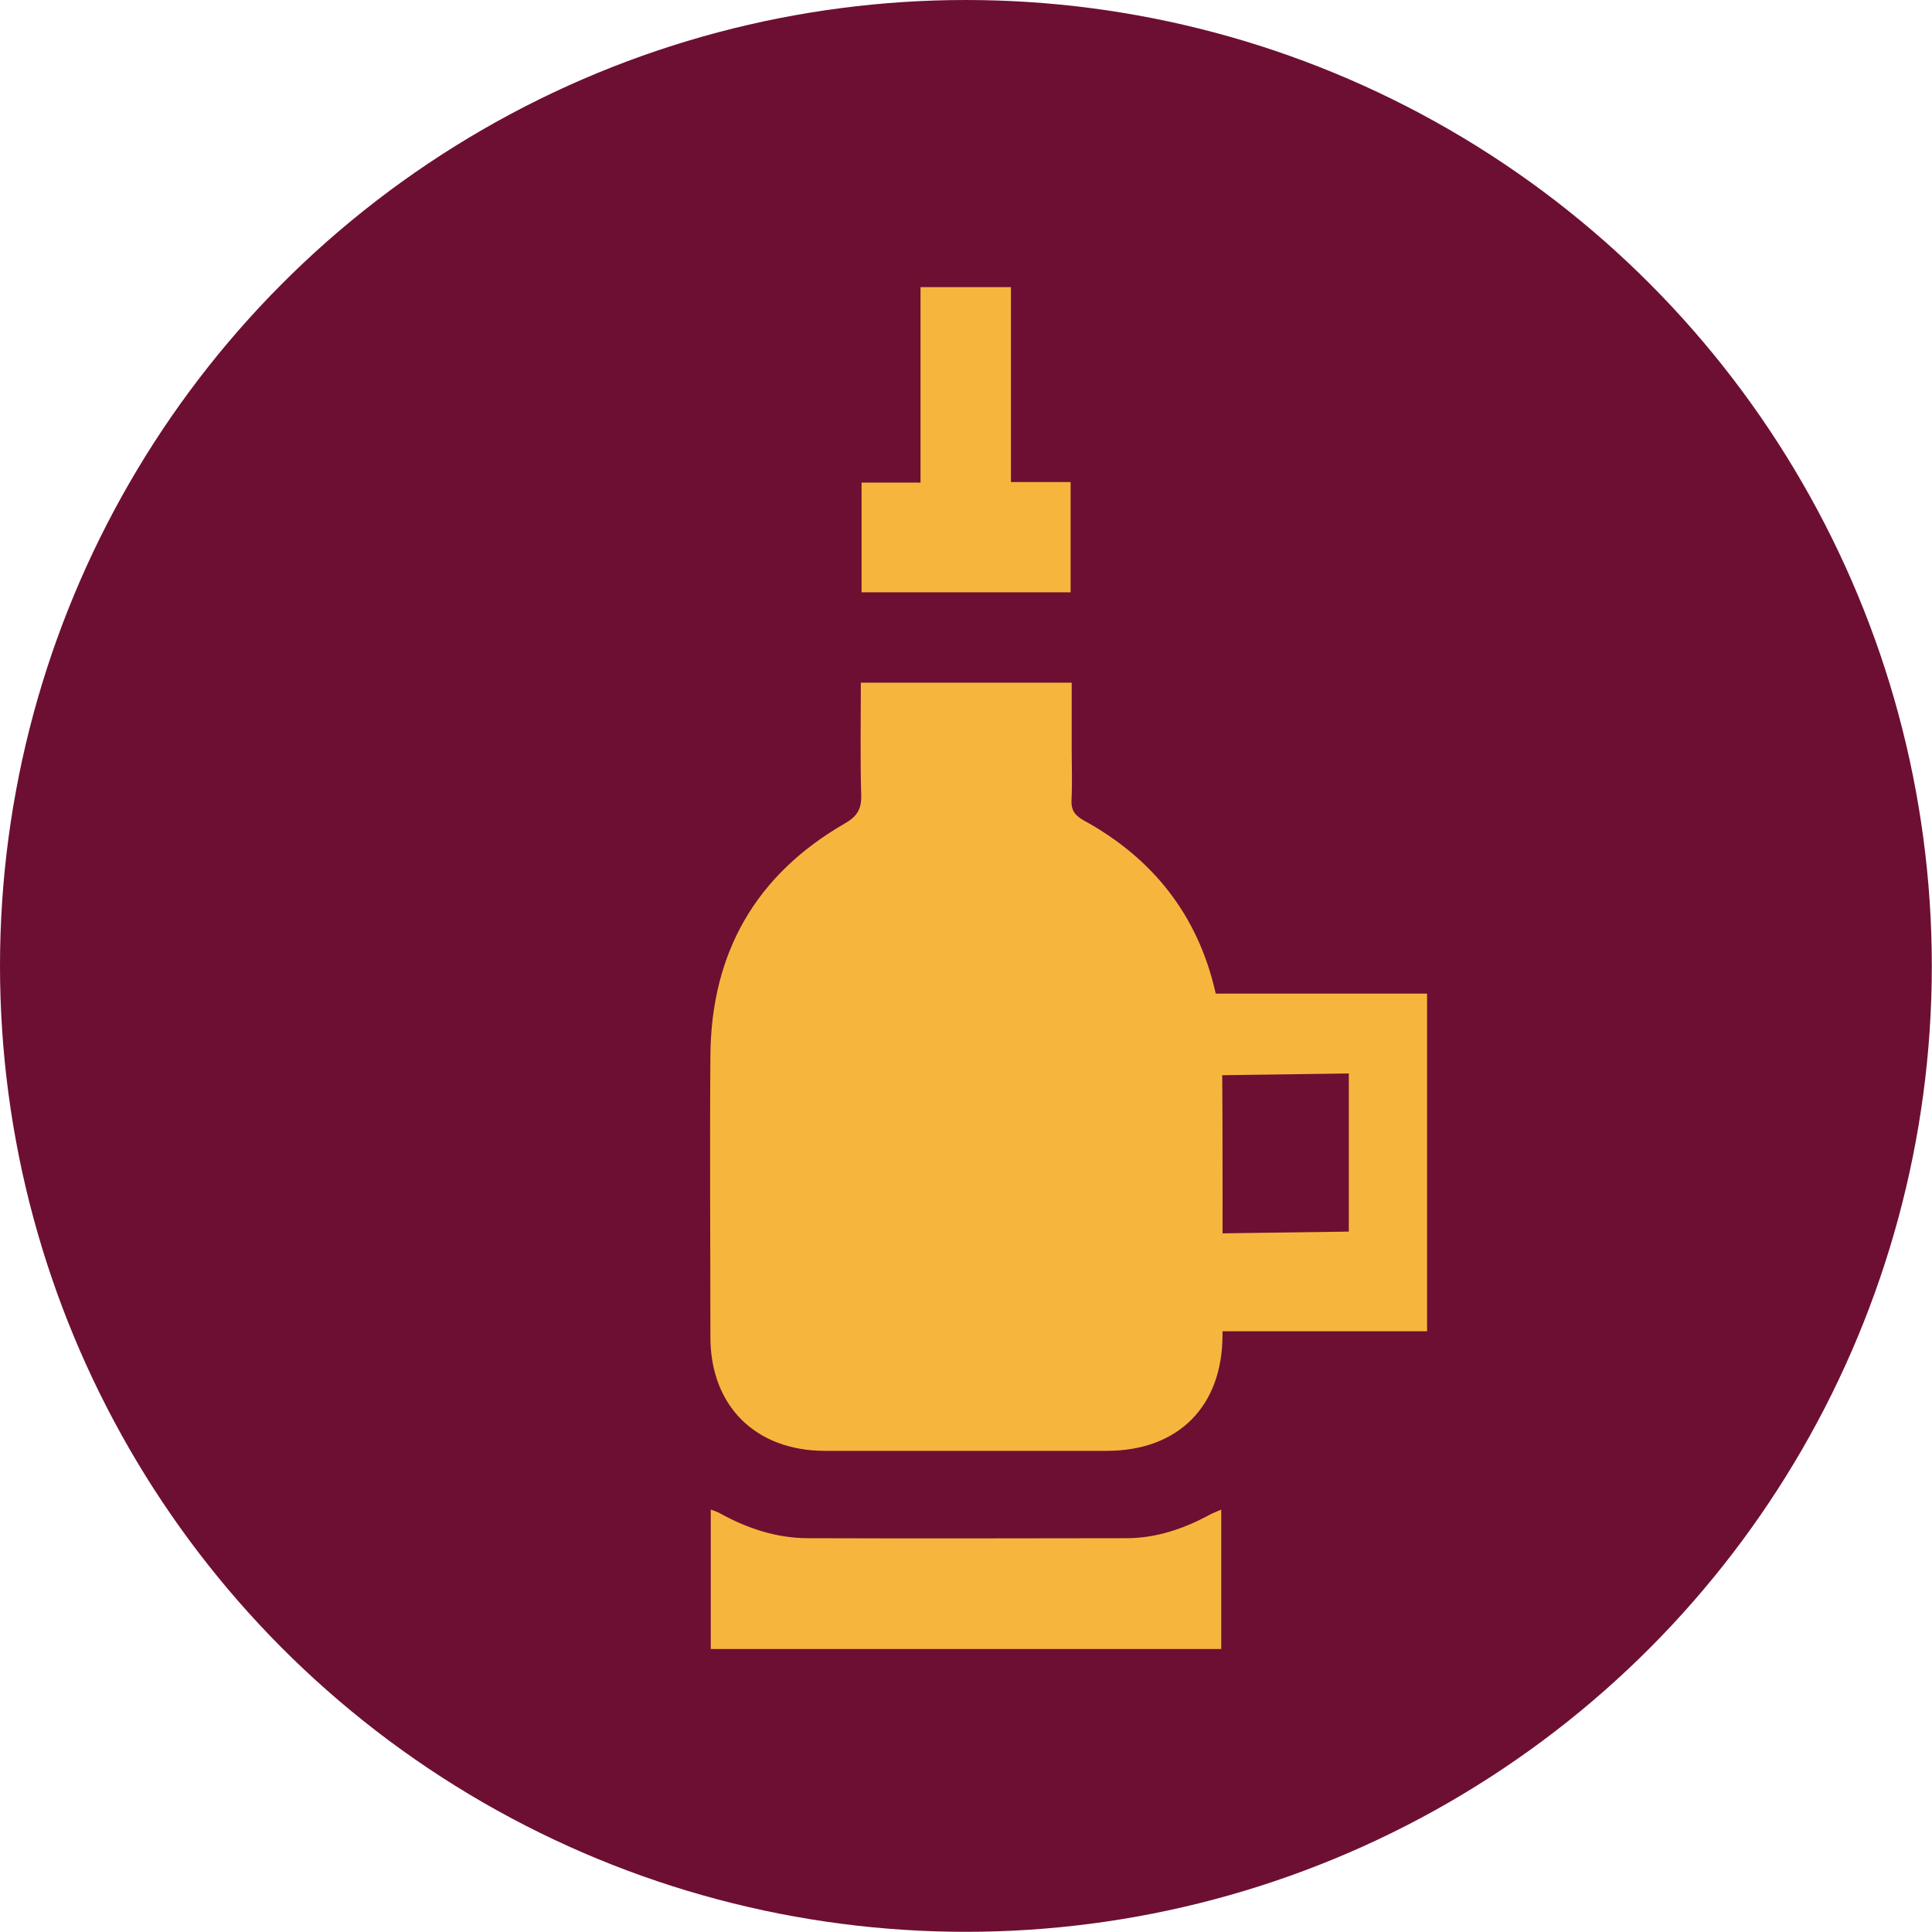 <?xml version="1.0" encoding="UTF-8"?> <svg xmlns="http://www.w3.org/2000/svg" id="Layer_2" viewBox="0 0 108.13 108.13"><defs><style> .cls-1 { fill: #f6b63e; } .cls-2 { fill: #6d0f32; } </style></defs><g id="Capa_1"><g><circle class="cls-2" cx="54.06" cy="54.06" r="54.06"></circle><path class="cls-1" d="M61.52,55.61v18.9h18.35v-18.9h-18.35ZM75.49,68.93l-11.08.15v-8.85l11.08-.15v8.85Z"></path><g><path class="cls-1" d="M48.17,38.21h11.81v3.64c0,.97.04,1.94-.01,2.91-.03.59.19.88.69,1.16,3.87,2.12,6.39,5.31,7.37,9.64.26,1.15.36,2.36.37,3.54.04,5.21.02,10.41.02,15.62,0,4-2.49,6.48-6.47,6.48-5.26,0-10.52,0-15.78,0-3.88,0-6.41-2.51-6.41-6.37,0-5.26-.04-10.52,0-15.78.05-5.73,2.54-10.09,7.52-12.96.7-.4.95-.82.92-1.62-.06-2.05-.02-4.1-.02-6.24Z"></path><path class="cls-1" d="M68.35,84.47v7.82h-28.57v-7.8c.19.07.37.12.52.21,1.52.84,3.14,1.38,4.89,1.39,5.95.02,11.9.01,17.85,0,1.66,0,3.2-.52,4.66-1.31.18-.1.38-.17.65-.29Z"></path><path class="cls-1" d="M48.22,27.01h3.3v-10.94h5.06v10.91h3.34v6.17h-11.7v-6.15Z"></path></g></g></g></svg> 
